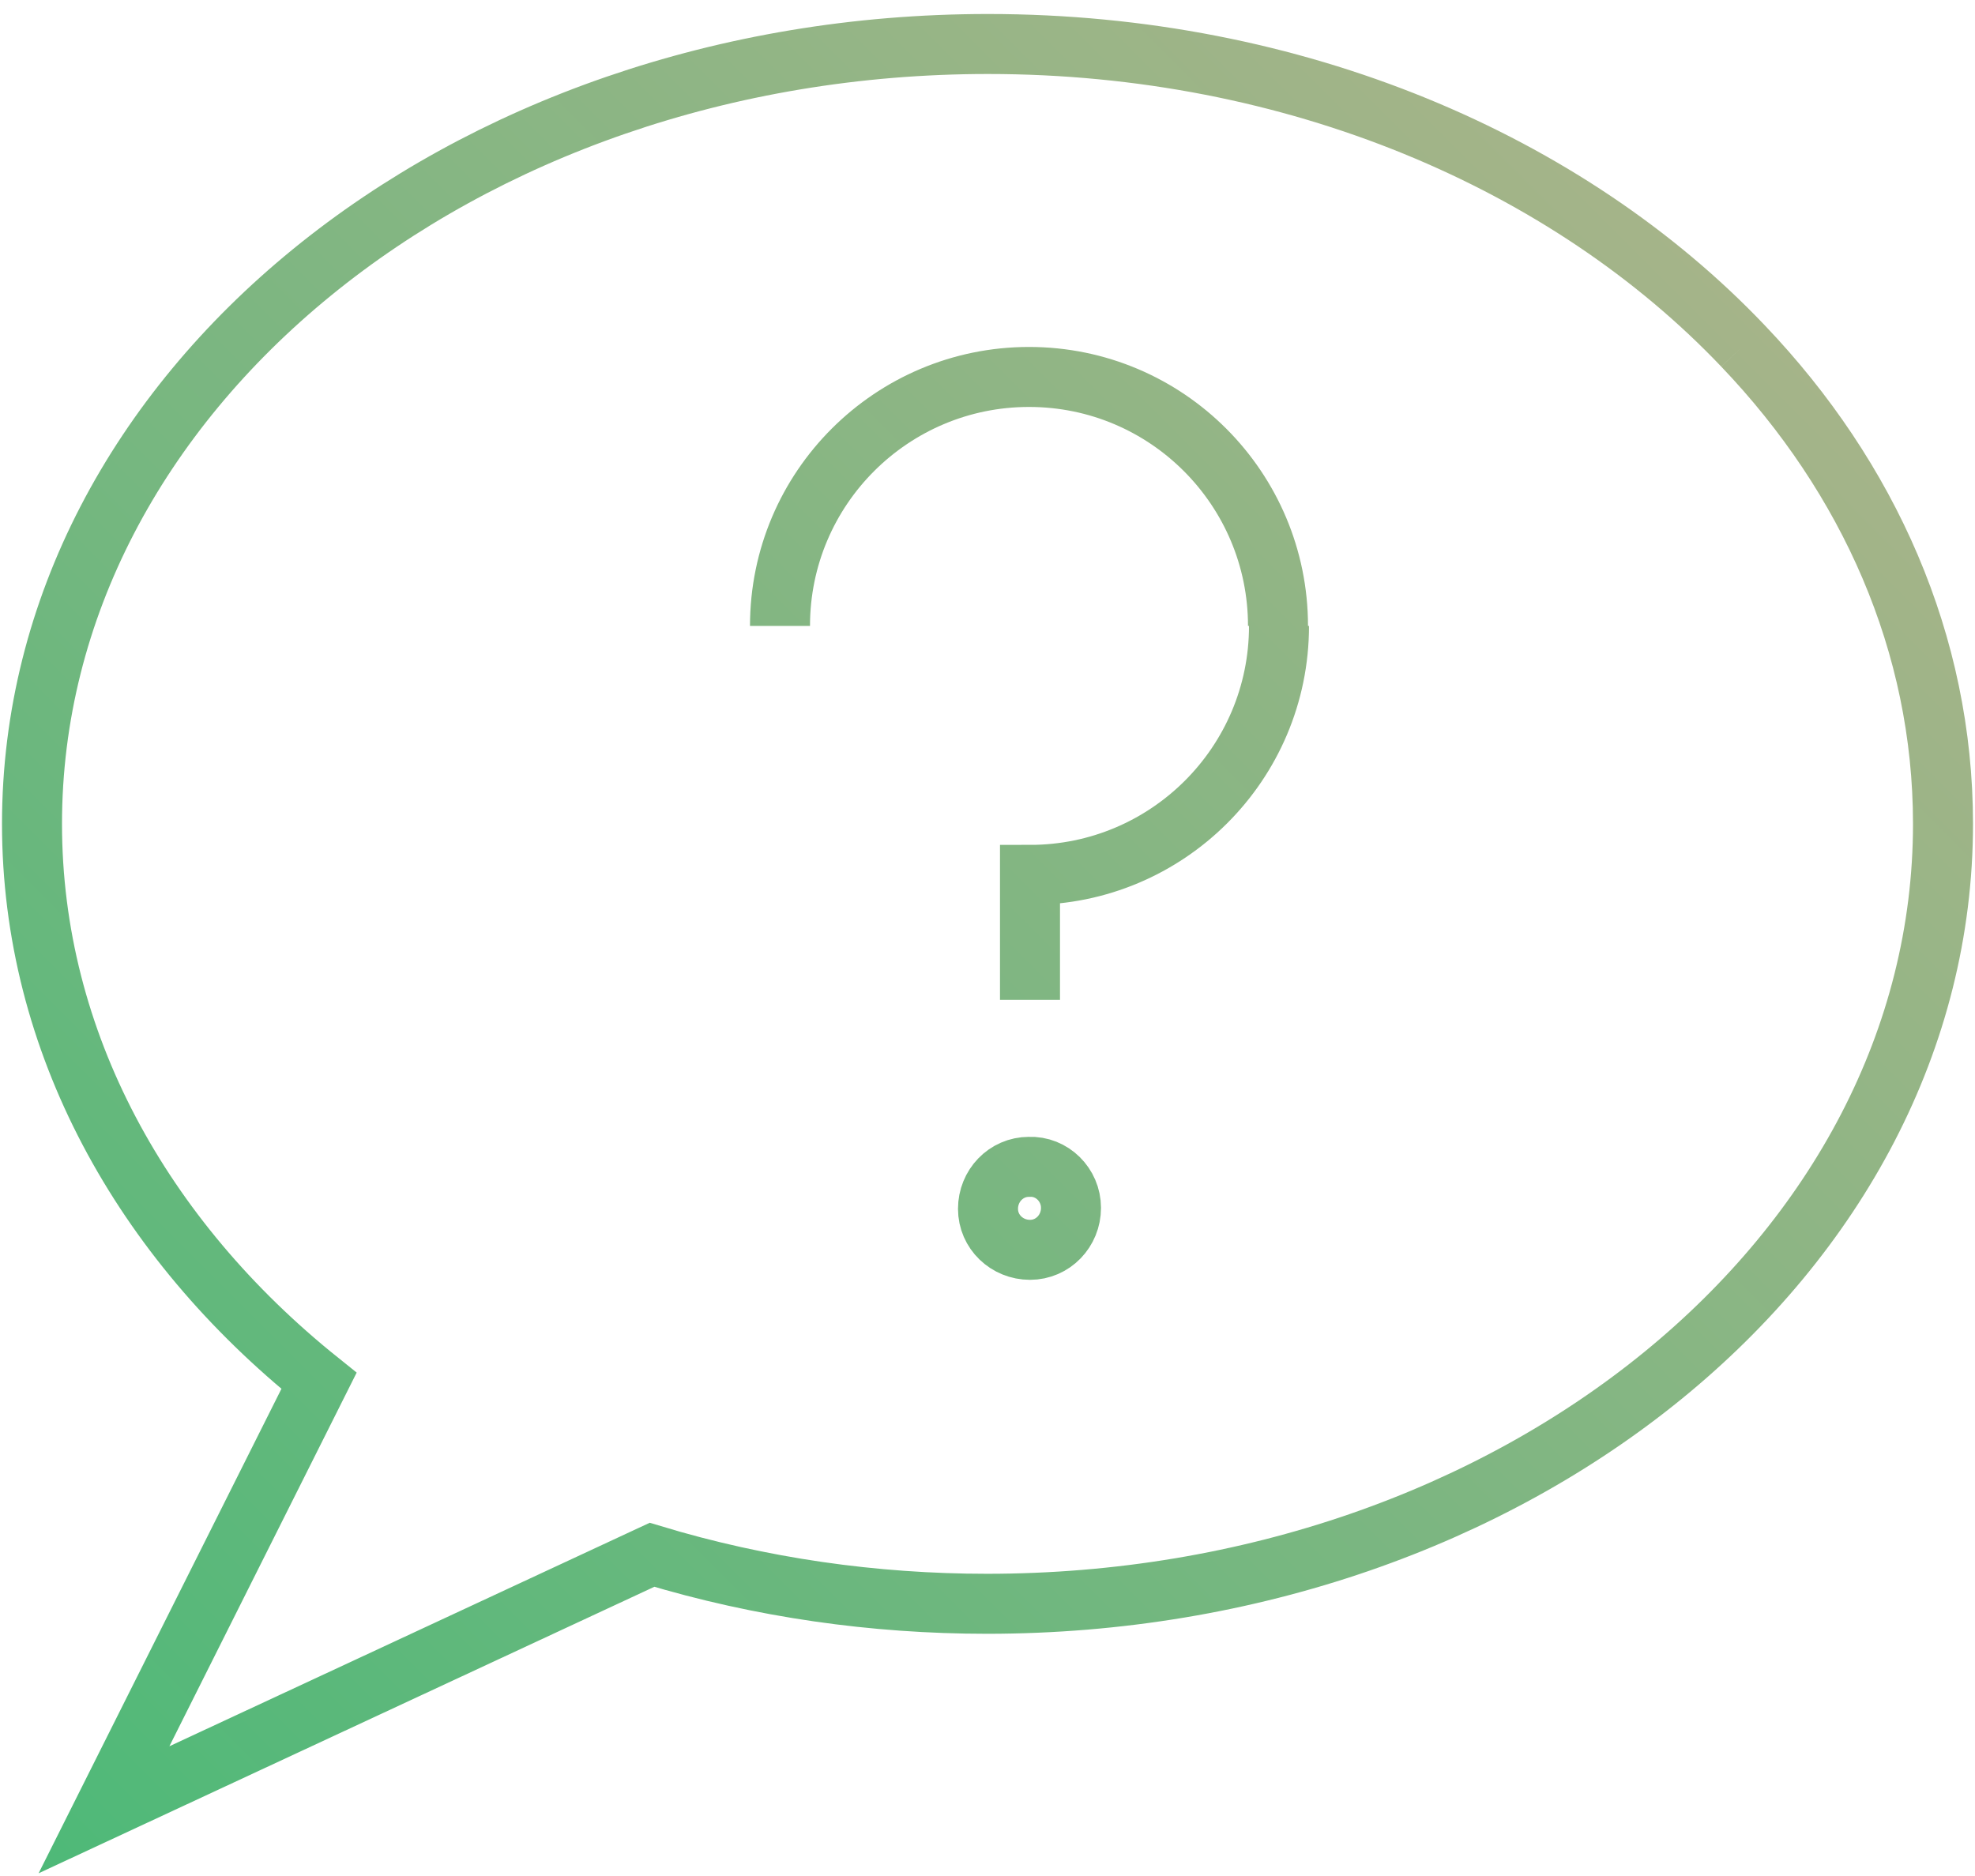 <?xml version="1.0" encoding="utf-8"?>
<!-- Generator: Adobe Illustrator 23.0.1, SVG Export Plug-In . SVG Version: 6.00 Build 0)  -->
<svg version="1.1" id="Layer_1" xmlns="http://www.w3.org/2000/svg" xmlns:xlink="http://www.w3.org/1999/xlink" x="0px" y="0px"
	 viewBox="0 0 197.5 187.6" style="enable-background:new 0 0 197.5 187.6;" xml:space="preserve">
<style type="text/css">
	.st0{fill:none;stroke:url(#SVGID_1_);stroke-width:6;stroke-miterlimit:10;}
</style>
<title>Asset 278</title>
<g id="Layer_2_1_">
	<g id="Layer_1-2">
		
			<linearGradient id="SVGID_1_" gradientUnits="userSpaceOnUse" x1="-1.191" y1="849.713" x2="162.544" y2="685.978" gradientTransform="matrix(1 0 0 1 0 -667.402)">
			<stop  offset="0" style="stop-color:#4EB978"/>
			<stop  offset="1" style="stop-color:#A5B489"/>
		</linearGradient>
		<path class="st0" d="M3.2,82.4c0-43.1,42.8-78,95.6-78c30.7,0,58,11.8,75.5,30.2 M174.3,34.6c12.6,13.2,20,29.8,20,47.8
			 M194.3,82.4c0,43.1-42.8,78-95.6,78c-11.3,0-22.6-1.6-33.5-4.9L10.4,181l21.5-42.9C14.2,123.9,3.2,104.2,3.2,82.4 M107.1,120.8
			c0,2.3-1.8,4.2-4.1,4.2l0,0l0,0c-2.3,0-4.2-1.8-4.2-4.1l0,0l0,0l0,0c0-2.3,1.8-4.2,4.1-4.2l0,0l0,0
			C105.2,116.6,107.1,118.5,107.1,120.8L107.1,120.8z M78,62.6c0-13.8,11.2-24.9,24.9-24.9c13.8,0,24.9,11.2,24.9,24.9 M127.9,62.6
			c0,13.8-11.2,24.9-24.9,24.9l0,0V100"/>
	</g>
</g>
</svg>
